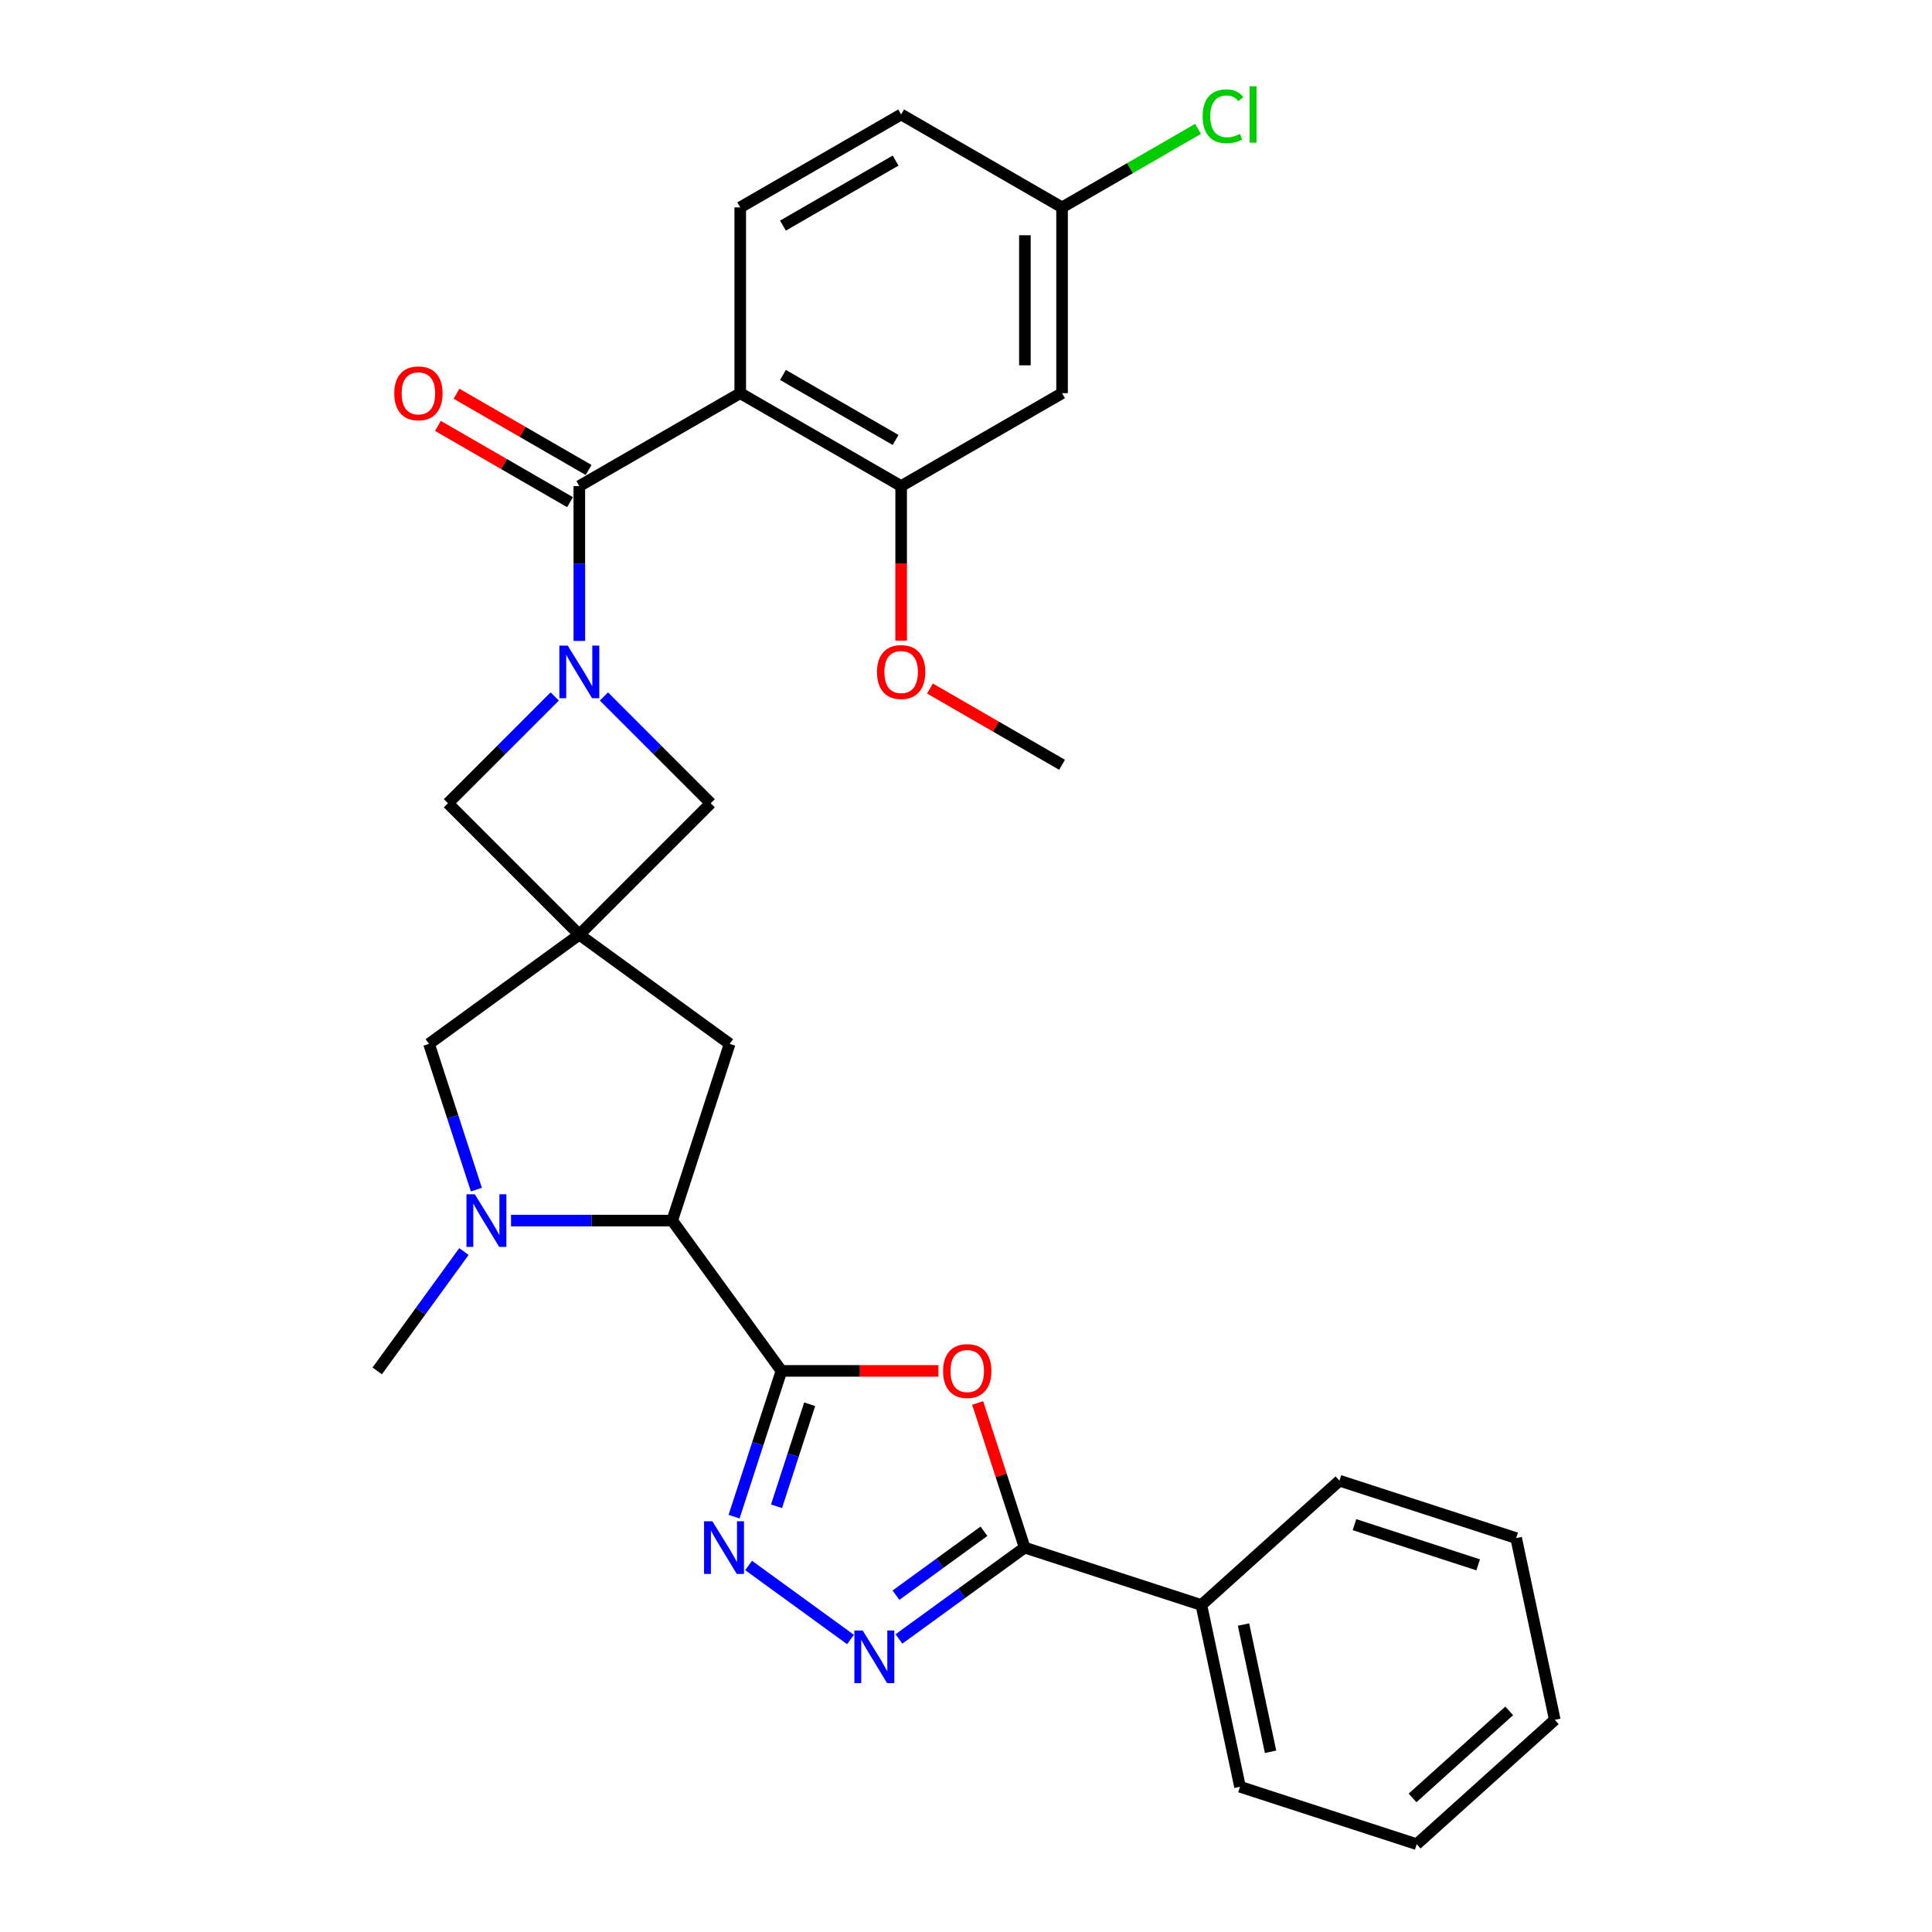 <?xml version='1.0' encoding='iso-8859-1'?>
<svg version='1.1' baseProfile='full'
              xmlns='http://www.w3.org/2000/svg'
                      xmlns:rdkit='http://www.rdkit.org/xml'
                      xmlns:xlink='http://www.w3.org/1999/xlink'
                  xml:space='preserve'
width='1000px' height='1000px' viewBox='0 0 1000 1000'>
<!-- END OF HEADER -->
<rect style='opacity:1.0;fill:#FFFFFF;stroke:none' width='1000' height='1000' x='0' y='0'> </rect>
<path class='bond-2' d='M 404.472,709.573 L 445.104,709.573' style='fill:none;fill-rule:evenodd;stroke:#000000;stroke-width:6px;stroke-linecap:butt;stroke-linejoin:miter;stroke-opacity:1' />
<path class='bond-2' d='M 445.104,709.573 L 485.737,709.573' style='fill:none;fill-rule:evenodd;stroke:#FF0000;stroke-width:6px;stroke-linecap:butt;stroke-linejoin:miter;stroke-opacity:1' />
<path class='bond-3' d='M 404.472,709.573 L 392.215,747.294' style='fill:none;fill-rule:evenodd;stroke:#000000;stroke-width:6px;stroke-linecap:butt;stroke-linejoin:miter;stroke-opacity:1' />
<path class='bond-3' d='M 392.215,747.294 L 379.959,785.015' style='fill:none;fill-rule:evenodd;stroke:#0000FF;stroke-width:6px;stroke-linecap:butt;stroke-linejoin:miter;stroke-opacity:1' />
<path class='bond-3' d='M 419.088,726.833 L 410.508,753.238' style='fill:none;fill-rule:evenodd;stroke:#000000;stroke-width:6px;stroke-linecap:butt;stroke-linejoin:miter;stroke-opacity:1' />
<path class='bond-3' d='M 410.508,753.238 L 401.929,779.643' style='fill:none;fill-rule:evenodd;stroke:#0000FF;stroke-width:6px;stroke-linecap:butt;stroke-linejoin:miter;stroke-opacity:1' />
<path class='bond-9' d='M 404.472,709.573 L 347.943,631.768' style='fill:none;fill-rule:evenodd;stroke:#000000;stroke-width:6px;stroke-linecap:butt;stroke-linejoin:miter;stroke-opacity:1' />
<path class='bond-0' d='M 287.124,360.5 L 259.489,388.136' style='fill:none;fill-rule:evenodd;stroke:#0000FF;stroke-width:6px;stroke-linecap:butt;stroke-linejoin:miter;stroke-opacity:1' />
<path class='bond-0' d='M 259.489,388.136 L 231.854,415.771' style='fill:none;fill-rule:evenodd;stroke:#000000;stroke-width:6px;stroke-linecap:butt;stroke-linejoin:miter;stroke-opacity:1' />
<path class='bond-1' d='M 299.857,331.745 L 299.857,291.67' style='fill:none;fill-rule:evenodd;stroke:#0000FF;stroke-width:6px;stroke-linecap:butt;stroke-linejoin:miter;stroke-opacity:1' />
<path class='bond-1' d='M 299.857,291.67 L 299.857,251.595' style='fill:none;fill-rule:evenodd;stroke:#000000;stroke-width:6px;stroke-linecap:butt;stroke-linejoin:miter;stroke-opacity:1' />
<path class='bond-32' d='M 312.59,360.5 L 340.226,388.136' style='fill:none;fill-rule:evenodd;stroke:#0000FF;stroke-width:6px;stroke-linecap:butt;stroke-linejoin:miter;stroke-opacity:1' />
<path class='bond-32' d='M 340.226,388.136 L 367.861,415.771' style='fill:none;fill-rule:evenodd;stroke:#000000;stroke-width:6px;stroke-linecap:butt;stroke-linejoin:miter;stroke-opacity:1' />
<path class='bond-4' d='M 299.857,251.595 L 383.145,203.509' style='fill:none;fill-rule:evenodd;stroke:#000000;stroke-width:6px;stroke-linecap:butt;stroke-linejoin:miter;stroke-opacity:1' />
<path class='bond-17' d='M 304.666,243.266 L 270.476,223.527' style='fill:none;fill-rule:evenodd;stroke:#000000;stroke-width:6px;stroke-linecap:butt;stroke-linejoin:miter;stroke-opacity:1' />
<path class='bond-17' d='M 270.476,223.527 L 236.285,203.787' style='fill:none;fill-rule:evenodd;stroke:#FF0000;stroke-width:6px;stroke-linecap:butt;stroke-linejoin:miter;stroke-opacity:1' />
<path class='bond-17' d='M 295.049,259.924 L 260.858,240.184' style='fill:none;fill-rule:evenodd;stroke:#000000;stroke-width:6px;stroke-linecap:butt;stroke-linejoin:miter;stroke-opacity:1' />
<path class='bond-17' d='M 260.858,240.184 L 226.668,220.444' style='fill:none;fill-rule:evenodd;stroke:#FF0000;stroke-width:6px;stroke-linecap:butt;stroke-linejoin:miter;stroke-opacity:1' />
<path class='bond-7' d='M 506.037,726.172 L 518.2,763.605' style='fill:none;fill-rule:evenodd;stroke:#FF0000;stroke-width:6px;stroke-linecap:butt;stroke-linejoin:miter;stroke-opacity:1' />
<path class='bond-7' d='M 518.2,763.605 L 530.362,801.038' style='fill:none;fill-rule:evenodd;stroke:#000000;stroke-width:6px;stroke-linecap:butt;stroke-linejoin:miter;stroke-opacity:1' />
<path class='bond-6' d='M 387.486,810.289 L 440.218,848.601' style='fill:none;fill-rule:evenodd;stroke:#0000FF;stroke-width:6px;stroke-linecap:butt;stroke-linejoin:miter;stroke-opacity:1' />
<path class='bond-10' d='M 383.145,203.509 L 466.432,251.595' style='fill:none;fill-rule:evenodd;stroke:#000000;stroke-width:6px;stroke-linecap:butt;stroke-linejoin:miter;stroke-opacity:1' />
<path class='bond-10' d='M 405.255,194.065 L 463.556,227.725' style='fill:none;fill-rule:evenodd;stroke:#000000;stroke-width:6px;stroke-linecap:butt;stroke-linejoin:miter;stroke-opacity:1' />
<path class='bond-15' d='M 383.145,203.509 L 383.145,107.337' style='fill:none;fill-rule:evenodd;stroke:#000000;stroke-width:6px;stroke-linecap:butt;stroke-linejoin:miter;stroke-opacity:1' />
<path class='bond-5' d='M 299.857,483.775 L 377.662,540.303' style='fill:none;fill-rule:evenodd;stroke:#000000;stroke-width:6px;stroke-linecap:butt;stroke-linejoin:miter;stroke-opacity:1' />
<path class='bond-11' d='M 299.857,483.775 L 367.861,415.771' style='fill:none;fill-rule:evenodd;stroke:#000000;stroke-width:6px;stroke-linecap:butt;stroke-linejoin:miter;stroke-opacity:1' />
<path class='bond-12' d='M 299.857,483.775 L 231.854,415.771' style='fill:none;fill-rule:evenodd;stroke:#000000;stroke-width:6px;stroke-linecap:butt;stroke-linejoin:miter;stroke-opacity:1' />
<path class='bond-31' d='M 299.857,483.775 L 222.053,540.303' style='fill:none;fill-rule:evenodd;stroke:#000000;stroke-width:6px;stroke-linecap:butt;stroke-linejoin:miter;stroke-opacity:1' />
<path class='bond-30' d='M 465.291,848.315 L 497.827,824.676' style='fill:none;fill-rule:evenodd;stroke:#0000FF;stroke-width:6px;stroke-linecap:butt;stroke-linejoin:miter;stroke-opacity:1' />
<path class='bond-30' d='M 497.827,824.676 L 530.362,801.038' style='fill:none;fill-rule:evenodd;stroke:#000000;stroke-width:6px;stroke-linecap:butt;stroke-linejoin:miter;stroke-opacity:1' />
<path class='bond-30' d='M 463.746,825.662 L 486.521,809.115' style='fill:none;fill-rule:evenodd;stroke:#0000FF;stroke-width:6px;stroke-linecap:butt;stroke-linejoin:miter;stroke-opacity:1' />
<path class='bond-30' d='M 486.521,809.115 L 509.296,792.568' style='fill:none;fill-rule:evenodd;stroke:#000000;stroke-width:6px;stroke-linecap:butt;stroke-linejoin:miter;stroke-opacity:1' />
<path class='bond-18' d='M 530.362,801.038 L 621.827,830.756' style='fill:none;fill-rule:evenodd;stroke:#000000;stroke-width:6px;stroke-linecap:butt;stroke-linejoin:miter;stroke-opacity:1' />
<path class='bond-8' d='M 264.505,631.768 L 306.224,631.768' style='fill:none;fill-rule:evenodd;stroke:#0000FF;stroke-width:6px;stroke-linecap:butt;stroke-linejoin:miter;stroke-opacity:1' />
<path class='bond-8' d='M 306.224,631.768 L 347.943,631.768' style='fill:none;fill-rule:evenodd;stroke:#000000;stroke-width:6px;stroke-linecap:butt;stroke-linejoin:miter;stroke-opacity:1' />
<path class='bond-13' d='M 246.565,615.746 L 234.309,578.024' style='fill:none;fill-rule:evenodd;stroke:#0000FF;stroke-width:6px;stroke-linecap:butt;stroke-linejoin:miter;stroke-opacity:1' />
<path class='bond-13' d='M 234.309,578.024 L 222.053,540.303' style='fill:none;fill-rule:evenodd;stroke:#000000;stroke-width:6px;stroke-linecap:butt;stroke-linejoin:miter;stroke-opacity:1' />
<path class='bond-22' d='M 240.131,647.79 L 217.687,678.682' style='fill:none;fill-rule:evenodd;stroke:#0000FF;stroke-width:6px;stroke-linecap:butt;stroke-linejoin:miter;stroke-opacity:1' />
<path class='bond-22' d='M 217.687,678.682 L 195.243,709.573' style='fill:none;fill-rule:evenodd;stroke:#000000;stroke-width:6px;stroke-linecap:butt;stroke-linejoin:miter;stroke-opacity:1' />
<path class='bond-14' d='M 347.943,631.768 L 377.662,540.303' style='fill:none;fill-rule:evenodd;stroke:#000000;stroke-width:6px;stroke-linecap:butt;stroke-linejoin:miter;stroke-opacity:1' />
<path class='bond-16' d='M 466.432,251.595 L 549.719,203.509' style='fill:none;fill-rule:evenodd;stroke:#000000;stroke-width:6px;stroke-linecap:butt;stroke-linejoin:miter;stroke-opacity:1' />
<path class='bond-21' d='M 466.432,251.595 L 466.432,291.593' style='fill:none;fill-rule:evenodd;stroke:#000000;stroke-width:6px;stroke-linecap:butt;stroke-linejoin:miter;stroke-opacity:1' />
<path class='bond-21' d='M 466.432,291.593 L 466.432,331.591' style='fill:none;fill-rule:evenodd;stroke:#FF0000;stroke-width:6px;stroke-linecap:butt;stroke-linejoin:miter;stroke-opacity:1' />
<path class='bond-20' d='M 383.145,107.337 L 466.432,59.251' style='fill:none;fill-rule:evenodd;stroke:#000000;stroke-width:6px;stroke-linecap:butt;stroke-linejoin:miter;stroke-opacity:1' />
<path class='bond-20' d='M 405.255,116.782 L 463.556,83.122' style='fill:none;fill-rule:evenodd;stroke:#000000;stroke-width:6px;stroke-linecap:butt;stroke-linejoin:miter;stroke-opacity:1' />
<path class='bond-34' d='M 549.719,203.509 L 549.719,107.337' style='fill:none;fill-rule:evenodd;stroke:#000000;stroke-width:6px;stroke-linecap:butt;stroke-linejoin:miter;stroke-opacity:1' />
<path class='bond-34' d='M 530.485,189.083 L 530.485,121.763' style='fill:none;fill-rule:evenodd;stroke:#000000;stroke-width:6px;stroke-linecap:butt;stroke-linejoin:miter;stroke-opacity:1' />
<path class='bond-24' d='M 621.827,830.756 L 641.823,924.827' style='fill:none;fill-rule:evenodd;stroke:#000000;stroke-width:6px;stroke-linecap:butt;stroke-linejoin:miter;stroke-opacity:1' />
<path class='bond-24' d='M 643.641,840.868 L 657.637,906.717' style='fill:none;fill-rule:evenodd;stroke:#000000;stroke-width:6px;stroke-linecap:butt;stroke-linejoin:miter;stroke-opacity:1' />
<path class='bond-25' d='M 621.827,830.756 L 693.297,766.405' style='fill:none;fill-rule:evenodd;stroke:#000000;stroke-width:6px;stroke-linecap:butt;stroke-linejoin:miter;stroke-opacity:1' />
<path class='bond-19' d='M 549.719,107.337 L 466.432,59.251' style='fill:none;fill-rule:evenodd;stroke:#000000;stroke-width:6px;stroke-linecap:butt;stroke-linejoin:miter;stroke-opacity:1' />
<path class='bond-23' d='M 549.719,107.337 L 584.91,87.02' style='fill:none;fill-rule:evenodd;stroke:#000000;stroke-width:6px;stroke-linecap:butt;stroke-linejoin:miter;stroke-opacity:1' />
<path class='bond-23' d='M 584.91,87.02 L 620.1,66.703' style='fill:none;fill-rule:evenodd;stroke:#00CC00;stroke-width:6px;stroke-linecap:butt;stroke-linejoin:miter;stroke-opacity:1' />
<path class='bond-26' d='M 481.339,356.373 L 515.529,376.113' style='fill:none;fill-rule:evenodd;stroke:#FF0000;stroke-width:6px;stroke-linecap:butt;stroke-linejoin:miter;stroke-opacity:1' />
<path class='bond-26' d='M 515.529,376.113 L 549.719,395.853' style='fill:none;fill-rule:evenodd;stroke:#000000;stroke-width:6px;stroke-linecap:butt;stroke-linejoin:miter;stroke-opacity:1' />
<path class='bond-27' d='M 641.823,924.827 L 733.287,954.545' style='fill:none;fill-rule:evenodd;stroke:#000000;stroke-width:6px;stroke-linecap:butt;stroke-linejoin:miter;stroke-opacity:1' />
<path class='bond-28' d='M 693.297,766.405 L 784.762,796.124' style='fill:none;fill-rule:evenodd;stroke:#000000;stroke-width:6px;stroke-linecap:butt;stroke-linejoin:miter;stroke-opacity:1' />
<path class='bond-28' d='M 701.073,789.156 L 765.098,809.959' style='fill:none;fill-rule:evenodd;stroke:#000000;stroke-width:6px;stroke-linecap:butt;stroke-linejoin:miter;stroke-opacity:1' />
<path class='bond-33' d='M 733.287,954.545 L 804.757,890.194' style='fill:none;fill-rule:evenodd;stroke:#000000;stroke-width:6px;stroke-linecap:butt;stroke-linejoin:miter;stroke-opacity:1' />
<path class='bond-33' d='M 731.138,930.599 L 781.166,885.553' style='fill:none;fill-rule:evenodd;stroke:#000000;stroke-width:6px;stroke-linecap:butt;stroke-linejoin:miter;stroke-opacity:1' />
<path class='bond-29' d='M 784.762,796.124 L 804.757,890.194' style='fill:none;fill-rule:evenodd;stroke:#000000;stroke-width:6px;stroke-linecap:butt;stroke-linejoin:miter;stroke-opacity:1' />
<path  class='atom-1' d='M 293.837 334.149
L 302.762 348.575
Q 303.646 349.998, 305.07 352.576
Q 306.493 355.153, 306.57 355.307
L 306.57 334.149
L 310.186 334.149
L 310.186 361.385
L 306.455 361.385
L 296.876 345.613
Q 295.76 343.766, 294.568 341.651
Q 293.414 339.535, 293.068 338.881
L 293.068 361.385
L 289.528 361.385
L 289.528 334.149
L 293.837 334.149
' fill='#0000FF'/>
<path  class='atom-3' d='M 488.141 709.65
Q 488.141 703.11, 491.373 699.455
Q 494.604 695.801, 500.644 695.801
Q 506.683 695.801, 509.915 699.455
Q 513.146 703.11, 513.146 709.65
Q 513.146 716.266, 509.876 720.036
Q 506.606 723.768, 500.644 723.768
Q 494.642 723.768, 491.373 720.036
Q 488.141 716.305, 488.141 709.65
M 500.644 720.69
Q 504.798 720.69, 507.029 717.92
Q 509.299 715.112, 509.299 709.65
Q 509.299 704.303, 507.029 701.61
Q 504.798 698.878, 500.644 698.878
Q 496.489 698.878, 494.219 701.571
Q 491.988 704.264, 491.988 709.65
Q 491.988 715.151, 494.219 717.92
Q 496.489 720.69, 500.644 720.69
' fill='#FF0000'/>
<path  class='atom-4' d='M 368.733 787.42
L 377.657 801.845
Q 378.542 803.269, 379.965 805.846
Q 381.389 808.424, 381.466 808.578
L 381.466 787.42
L 385.082 787.42
L 385.082 814.656
L 381.35 814.656
L 371.772 798.883
Q 370.656 797.037, 369.463 794.921
Q 368.309 792.805, 367.963 792.151
L 367.963 814.656
L 364.424 814.656
L 364.424 787.42
L 368.733 787.42
' fill='#0000FF'/>
<path  class='atom-7' d='M 446.537 843.948
L 455.462 858.374
Q 456.347 859.797, 457.77 862.375
Q 459.193 864.952, 459.27 865.106
L 459.27 843.948
L 462.886 843.948
L 462.886 871.184
L 459.155 871.184
L 449.576 855.412
Q 448.461 853.565, 447.268 851.45
Q 446.114 849.334, 445.768 848.68
L 445.768 871.184
L 442.229 871.184
L 442.229 843.948
L 446.537 843.948
' fill='#0000FF'/>
<path  class='atom-9' d='M 245.751 618.15
L 254.676 632.576
Q 255.561 633.999, 256.984 636.577
Q 258.407 639.154, 258.484 639.308
L 258.484 618.15
L 262.1 618.15
L 262.1 645.386
L 258.369 645.386
L 248.79 629.614
Q 247.674 627.767, 246.482 625.652
Q 245.328 623.536, 244.982 622.882
L 244.982 645.386
L 241.443 645.386
L 241.443 618.15
L 245.751 618.15
' fill='#0000FF'/>
<path  class='atom-18' d='M 204.068 203.586
Q 204.068 197.047, 207.299 193.392
Q 210.53 189.737, 216.57 189.737
Q 222.61 189.737, 225.841 193.392
Q 229.072 197.047, 229.072 203.586
Q 229.072 210.203, 225.803 213.973
Q 222.533 217.704, 216.57 217.704
Q 210.569 217.704, 207.299 213.973
Q 204.068 210.241, 204.068 203.586
M 216.57 214.627
Q 220.725 214.627, 222.956 211.857
Q 225.225 209.049, 225.225 203.586
Q 225.225 198.239, 222.956 195.546
Q 220.725 192.815, 216.57 192.815
Q 212.415 192.815, 210.146 195.508
Q 207.915 198.201, 207.915 203.586
Q 207.915 209.087, 210.146 211.857
Q 212.415 214.627, 216.57 214.627
' fill='#FF0000'/>
<path  class='atom-22' d='M 453.93 347.844
Q 453.93 341.304, 457.161 337.65
Q 460.392 333.995, 466.432 333.995
Q 472.472 333.995, 475.703 337.65
Q 478.934 341.304, 478.934 347.844
Q 478.934 354.461, 475.664 358.231
Q 472.395 361.962, 466.432 361.962
Q 460.431 361.962, 457.161 358.231
Q 453.93 354.499, 453.93 347.844
M 466.432 358.885
Q 470.587 358.885, 472.818 356.115
Q 475.087 353.307, 475.087 347.844
Q 475.087 342.497, 472.818 339.804
Q 470.587 337.073, 466.432 337.073
Q 462.277 337.073, 460.008 339.766
Q 457.776 342.458, 457.776 347.844
Q 457.776 353.345, 460.008 356.115
Q 462.277 358.885, 466.432 358.885
' fill='#FF0000'/>
<path  class='atom-24' d='M 622.505 60.194
Q 622.505 53.423, 625.659 49.884
Q 628.852 46.307, 634.892 46.307
Q 640.508 46.307, 643.509 50.269
L 640.97 52.346
Q 638.777 49.461, 634.892 49.461
Q 630.775 49.461, 628.583 52.231
Q 626.428 54.962, 626.428 60.194
Q 626.428 65.579, 628.66 68.349
Q 630.929 71.119, 635.315 71.119
Q 638.315 71.119, 641.816 69.311
L 642.893 72.196
Q 641.47 73.119, 639.315 73.658
Q 637.161 74.197, 634.776 74.197
Q 628.852 74.197, 625.659 70.581
Q 622.505 66.964, 622.505 60.194
' fill='#00CC00'/>
<path  class='atom-24' d='M 646.817 44.653
L 650.356 44.653
L 650.356 73.85
L 646.817 73.85
L 646.817 44.653
' fill='#00CC00'/>
</svg>
